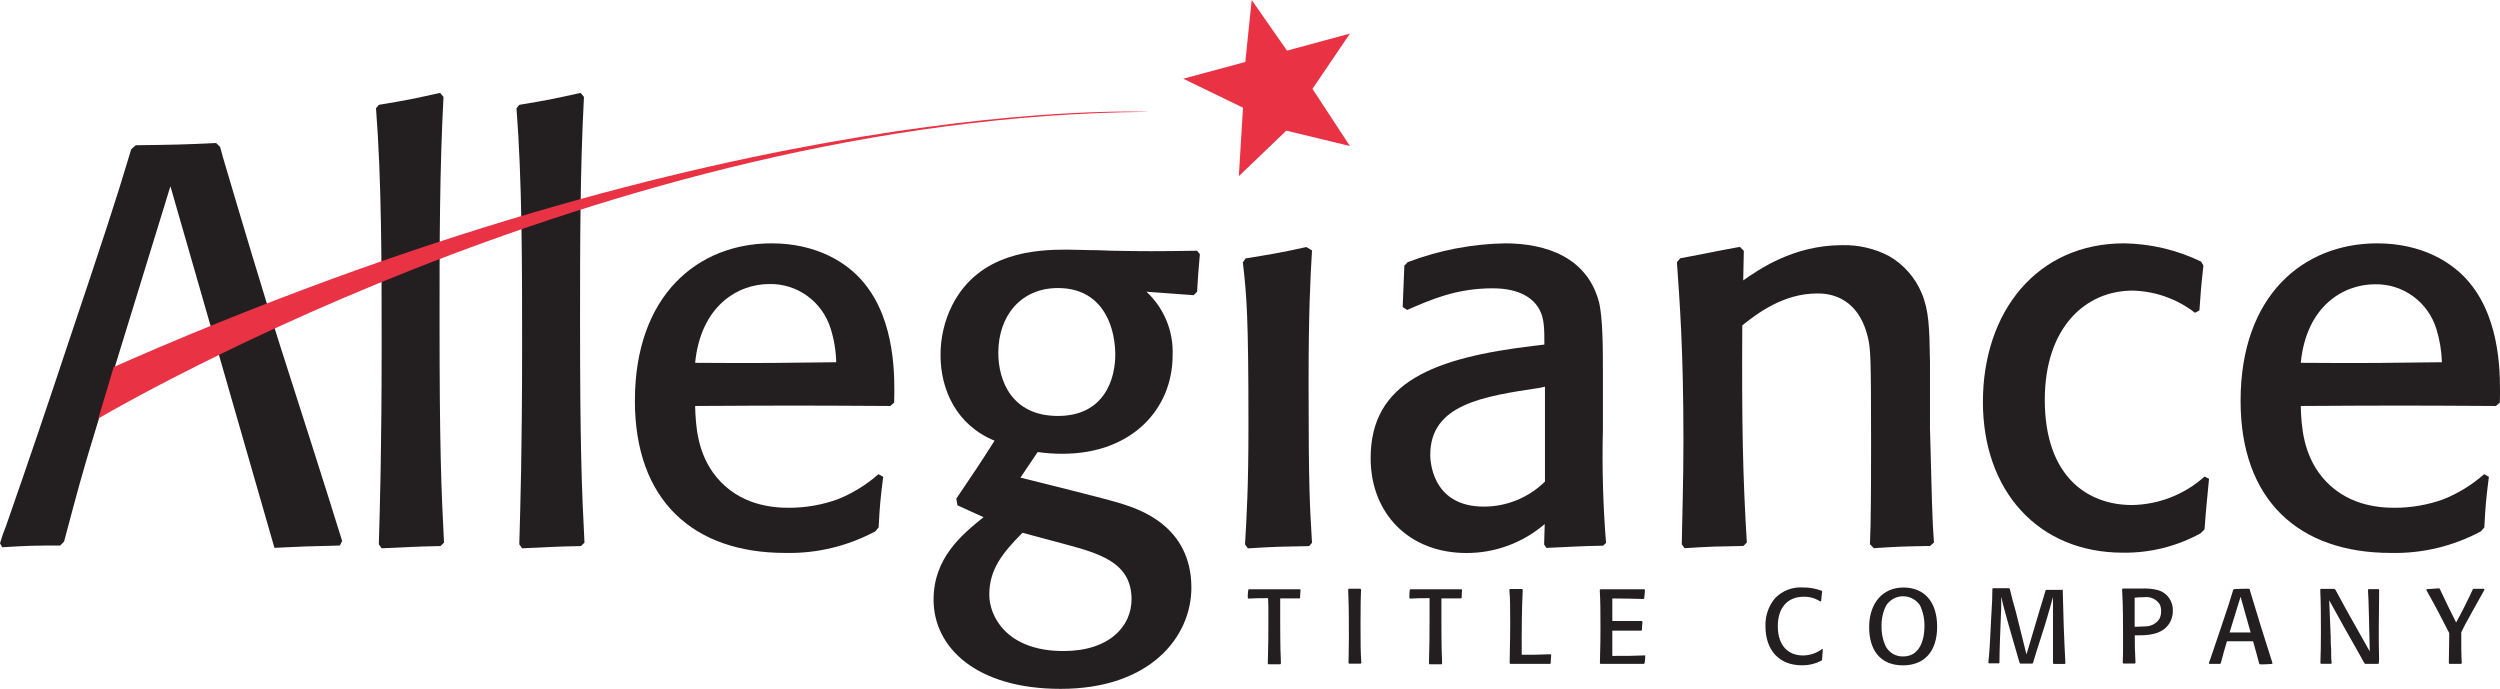 <?xml version="1.0" encoding="UTF-8"?> <svg xmlns="http://www.w3.org/2000/svg" viewBox="0 0 71.709 19.759" fill="none"><path d="M37.275 17.164C37.022 17.164 36.98 17.164 36.721 17.164C36.721 17.467 36.721 17.517 36.721 17.786C36.721 18.545 36.733 18.848 36.742 19.03L36.725 19.053C36.553 19.053 36.538 19.053 36.38 19.053L36.365 19.032C36.38 18.607 36.382 18.182 36.382 17.758C36.382 17.449 36.382 17.287 36.373 17.157C36.112 17.157 36.082 17.157 35.81 17.17L35.791 17.149C35.791 17.043 35.791 17.029 35.804 16.923L35.819 16.902C36.035 16.902 36.382 16.902 36.596 16.902H37.29L37.305 16.923C37.296 16.999 37.292 17.075 37.292 17.151L37.275 17.164Z" fill="#231F20"></path><path d="M39.04 16.911C39.03 17.116 39.025 17.355 39.025 17.877C39.025 18.459 39.025 18.709 39.049 19.014L39.03 19.037C38.899 19.037 38.856 19.037 38.698 19.037L38.68 19.016C38.68 18.827 38.691 18.671 38.691 18.279C38.691 17.822 38.691 17.367 38.67 16.911L38.685 16.887C38.818 16.887 38.873 16.887 39.019 16.887L39.04 16.911Z" fill="#231F20"></path><path d="M41.896 17.164C41.645 17.164 41.602 17.164 41.345 17.164C41.345 17.467 41.345 17.517 41.345 17.786C41.345 18.545 41.356 18.848 41.366 19.03L41.347 19.053C41.176 19.053 41.159 19.053 41.002 19.053L40.987 19.032C41.002 18.607 41.005 18.182 41.005 17.758C41.005 17.449 41.005 17.287 41.005 17.157C40.745 17.157 40.715 17.157 40.443 17.17L40.426 17.149C40.426 17.043 40.426 17.029 40.437 16.923L40.452 16.902C40.668 16.902 41.015 16.902 41.231 16.902C41.446 16.902 41.692 16.902 41.923 16.902L41.938 16.923C41.93 16.999 41.926 17.075 41.926 17.151L41.896 17.164Z" fill="#231F20"></path><path d="M44.494 18.787C44.484 18.888 44.484 18.933 44.479 19.02L44.464 19.043C43.929 19.043 43.884 19.043 43.321 19.043L43.302 19.022C43.302 18.778 43.318 18.413 43.318 17.884C43.318 17.416 43.318 17.158 43.293 16.915L43.314 16.895H43.659L43.678 16.914C43.648 17.482 43.648 18.209 43.648 18.281C43.648 18.516 43.648 18.639 43.648 18.781C43.982 18.781 44.072 18.781 44.471 18.766L44.494 18.787Z" fill="#231F20"></path><path d="M47.19 18.793C47.19 18.897 47.19 18.918 47.174 19.02L47.153 19.043C46.568 19.043 46.476 19.043 45.906 19.043L45.891 19.022C45.891 18.783 45.907 18.618 45.907 18.074C45.907 17.564 45.907 17.272 45.887 16.923L45.906 16.902H47.166L47.183 16.923C47.183 17.014 47.168 17.052 47.163 17.16L47.146 17.181C46.757 17.17 46.628 17.17 46.247 17.166C46.247 17.447 46.247 17.534 46.247 17.813C46.622 17.813 46.731 17.813 47.097 17.813L47.112 17.833C47.101 17.94 47.101 17.97 47.097 18.067L47.08 18.089C46.731 18.089 46.656 18.089 46.247 18.089C46.247 18.44 46.247 18.526 46.247 18.814C46.701 18.814 46.793 18.814 47.185 18.799L47.19 18.793Z" fill="#231F20"></path><path d="M52.285 18.628C52.272 18.77 52.27 18.818 52.264 18.928L52.245 18.949C52.072 19.04 51.879 19.086 51.683 19.083C51.026 19.083 50.64 18.643 50.64 17.966C50.628 17.674 50.725 17.387 50.912 17.162C51.014 17.055 51.138 16.972 51.275 16.918C51.412 16.864 51.559 16.841 51.705 16.85C51.893 16.847 52.079 16.88 52.255 16.946L52.266 16.971C52.251 17.081 52.247 17.111 52.238 17.24L52.212 17.253C52.07 17.16 51.904 17.112 51.735 17.117C51.255 17.117 50.994 17.451 50.994 17.961C50.994 18.53 51.302 18.801 51.716 18.801C51.917 18.8 52.111 18.734 52.27 18.611L52.285 18.628Z" fill="#231F20"></path><path d="M54.585 18.829C54.485 18.832 54.386 18.807 54.299 18.757C54.213 18.706 54.141 18.633 54.092 18.545C54.007 18.363 53.965 18.164 53.97 17.963C53.964 17.754 54.01 17.547 54.105 17.362C54.159 17.282 54.23 17.217 54.315 17.171C54.399 17.126 54.493 17.103 54.588 17.103C54.683 17.103 54.777 17.126 54.861 17.171C54.946 17.217 55.018 17.282 55.071 17.362C55.161 17.548 55.205 17.754 55.2 17.961C55.2 18.424 55.026 18.833 54.585 18.829ZM54.585 19.085C55.178 19.085 55.564 18.706 55.564 17.978C55.564 17.25 55.189 16.852 54.595 16.852C54 16.852 53.614 17.303 53.614 17.989C53.614 18.676 53.957 19.082 54.578 19.085H54.585Z" fill="#231F20"></path><path d="M59.166 16.913C59.181 17.618 59.205 18.318 59.243 19.021L59.228 19.044C59.078 19.044 59.061 19.044 58.905 19.044L58.887 19.023C58.887 18.68 58.887 18.574 58.887 18.24V17.92C58.887 17.704 58.887 17.239 58.887 17.125C58.84 17.3 58.795 17.461 58.669 17.884L58.53 18.324C58.42 18.661 58.384 18.779 58.315 19.012L58.296 19.035C58.135 19.035 58.12 19.035 57.949 19.035L57.93 19.014L57.885 18.862C57.861 18.769 57.729 18.316 57.698 18.216L57.577 17.791C57.457 17.359 57.446 17.309 57.403 17.116C57.403 17.419 57.403 17.495 57.388 17.789L57.367 18.331C57.354 18.69 57.354 18.769 57.352 19.004L57.337 19.027C57.193 19.027 57.174 19.027 57.048 19.027L57.033 19.006C57.033 18.946 57.047 18.883 57.052 18.817C57.082 18.455 57.094 18.094 57.114 17.732C57.144 17.194 57.148 17.163 57.148 16.892L57.167 16.871C57.384 16.871 57.439 16.871 57.628 16.871L57.649 16.892C57.703 17.135 57.754 17.311 57.814 17.518L58.127 18.773L58.502 17.508C58.622 17.114 58.628 17.099 58.673 16.939L58.691 16.919C58.911 16.919 58.937 16.919 59.144 16.919L59.166 16.913Z" fill="#231F20"></path><path d="M61.23 17.978C61.23 17.841 61.23 17.705 61.23 17.568C61.23 17.432 61.23 17.282 61.23 17.144C61.319 17.134 61.409 17.129 61.5 17.13C61.588 17.117 61.678 17.13 61.758 17.168C61.839 17.205 61.907 17.266 61.954 17.343C61.978 17.403 61.99 17.467 61.989 17.532C61.991 17.609 61.973 17.684 61.939 17.752C61.894 17.819 61.834 17.874 61.764 17.911C61.693 17.948 61.615 17.967 61.535 17.967C61.445 17.974 61.323 17.974 61.23 17.978ZM61.254 19.017C61.235 18.638 61.235 18.551 61.233 18.223H61.368C61.725 18.223 62.061 18.158 62.235 17.864C62.295 17.762 62.326 17.644 62.325 17.525C62.331 17.392 62.293 17.261 62.217 17.153C62.141 17.044 62.031 16.965 61.905 16.928C61.743 16.887 61.576 16.872 61.41 16.882H61.213H60.884L60.869 16.903C60.897 17.364 60.897 17.851 60.897 18.317C60.897 18.672 60.897 18.82 60.888 19.011L60.905 19.032C61.063 19.032 61.07 19.032 61.235 19.032L61.254 19.017Z" fill="#231F20"></path><path d="M64.268 17.116L64.556 18.142H64.241H63.952L64.268 17.116ZM64.532 16.908L64.511 16.887C64.324 16.887 64.292 16.887 64.082 16.898L64.057 16.919C63.971 17.211 63.906 17.408 63.725 17.945C63.617 18.272 63.505 18.6 63.392 18.927C63.38 18.957 63.367 18.988 63.358 19.022L63.371 19.043C63.521 19.043 63.558 19.043 63.68 19.043L63.701 19.022C63.772 18.753 63.791 18.679 63.877 18.394H64.268H64.626C64.703 18.667 64.727 18.749 64.802 19.035L64.823 19.056C64.948 19.056 65.01 19.056 65.172 19.043L65.183 19.02C65.093 18.728 64.943 18.262 64.851 17.97C64.759 17.678 64.646 17.306 64.547 16.972L64.532 16.908Z" fill="#231F20"></path><path d="M68.234 19.02L68.219 19.043C68.042 19.043 68.031 19.043 67.844 19.043L67.819 19.022C67.641 18.703 67.465 18.385 67.285 18.074L66.81 17.219L66.853 18.26C66.853 18.387 66.853 18.512 66.866 18.639C66.866 18.891 66.866 18.897 66.881 19.018L66.863 19.041C66.731 19.041 66.718 19.041 66.574 19.041L66.557 19.02C66.568 18.732 66.572 18.451 66.572 18.154C66.572 17.74 66.572 17.325 66.553 16.912L66.568 16.891H66.956L66.986 16.912C67.189 17.291 67.399 17.67 67.598 18.019L67.973 18.685L67.95 17.678C67.937 17.2 67.935 17.132 67.922 16.919L67.941 16.898C68.076 16.898 68.106 16.898 68.226 16.898L68.243 16.919C68.243 17.298 68.232 17.678 68.232 18.042C68.232 18.328 68.232 18.611 68.241 18.901L68.234 19.02Z" fill="#231F20"></path><path d="M70.588 19.042C70.436 19.042 70.384 19.042 70.258 19.042L70.241 19.022C70.241 18.845 70.252 18.453 70.252 18.299C70.252 18.235 70.252 18.195 70.252 18.157C70.056 17.768 69.862 17.398 69.596 16.924L69.611 16.898L69.782 16.888L69.956 16.875L69.981 16.888C69.99 16.905 69.996 16.921 70.005 16.94C70.211 17.379 70.241 17.436 70.451 17.855C70.616 17.556 70.827 17.131 70.928 16.907L70.952 16.888C71.097 16.888 71.123 16.888 71.247 16.888L71.265 16.913C71.147 17.122 71.121 17.167 70.89 17.586C70.703 17.918 70.691 17.95 70.598 18.136C70.598 18.237 70.598 18.303 70.598 18.366C70.598 18.506 70.598 18.804 70.613 19.022L70.588 19.042Z" fill="#231F20"></path><path d="M35.903 0L35.72 1.777L33.94 2.258L35.654 3.089L35.534 5.053L36.896 3.747L38.721 4.189L37.646 2.549L38.721 0.963L36.916 1.452L35.903 0Z" fill="#E93243"></path><path d="M12.635 15.663C11.86 15.678 11.697 15.695 10.947 15.727L10.866 15.613C10.898 14.455 10.947 12.987 10.947 9.856C10.947 7.606 10.947 5.192 10.785 3.104L10.866 3.007C11.656 2.876 11.817 2.844 12.623 2.664L12.721 2.78C12.608 4.915 12.608 7.067 12.608 9.204C12.608 12.775 12.655 14.015 12.736 15.564L12.635 15.663Z" fill="#231F20"></path><path d="M16.664 15.663C15.889 15.678 15.726 15.695 14.976 15.727L14.895 15.613C14.927 14.455 14.976 12.987 14.976 9.856C14.976 7.606 14.976 5.192 14.815 3.104L14.895 3.007C15.685 2.876 15.846 2.844 16.653 2.664L16.75 2.78C16.638 4.915 16.638 7.067 16.638 9.204C16.638 12.775 16.685 14.015 16.765 15.564L16.664 15.663Z" fill="#231F20"></path><path d="M23.986 10.39C22.503 10.407 21.889 10.422 19.939 10.407C20.1 8.774 21.163 8.147 22.067 8.147C22.457 8.139 22.839 8.258 23.156 8.488C23.473 8.718 23.707 9.045 23.825 9.421C23.924 9.735 23.978 10.061 23.986 10.39ZM25.196 13.602C24.852 13.905 24.459 14.148 24.035 14.319C23.585 14.482 23.11 14.565 22.632 14.565C22.131 14.565 21.212 14.484 20.55 13.684C20.002 13.016 19.954 12.216 19.939 11.645C22.583 11.63 23.018 11.63 25.536 11.645L25.648 11.547C25.665 10.83 25.697 9.214 24.776 8.107C24.294 7.519 23.405 6.98 22.131 6.98C20.019 6.98 18.211 8.465 18.211 11.499C18.211 14.343 19.873 15.86 22.525 15.86C23.424 15.88 24.313 15.667 25.108 15.24L25.203 15.127C25.235 14.491 25.252 14.328 25.333 13.676L25.196 13.602Z" fill="#231F20"></path><path d="M31.99 10.122C32.005 10.881 31.667 11.931 30.345 11.931C29.023 11.931 28.635 10.92 28.635 10.122C28.635 9.045 29.296 8.262 30.345 8.262C31.553 8.262 31.969 9.24 31.99 10.122ZM29.764 12.966C29.998 13 30.235 13.016 30.472 13.016C32.489 13.016 33.635 11.711 33.635 10.194C33.649 9.853 33.59 9.513 33.46 9.197C33.33 8.882 33.134 8.599 32.885 8.368L34.239 8.467L34.337 8.368C34.368 7.847 34.368 7.847 34.417 7.291L34.337 7.192C33.173 7.209 32.819 7.209 31.898 7.192L31.495 7.177C31.172 7.177 30.85 7.16 30.591 7.16C29.703 7.16 28.09 7.242 27.318 8.744C27.091 9.193 26.975 9.69 26.978 10.194C26.978 11.188 27.445 12.2 28.528 12.64C28.124 13.275 27.929 13.569 27.43 14.303L27.462 14.493C27.77 14.639 27.882 14.682 28.212 14.834C27.584 15.339 26.778 16.008 26.778 17.199C26.778 18.585 28.019 19.759 30.422 19.759C33.003 19.759 34.173 18.259 34.173 16.856C34.173 15.079 32.658 14.607 32.206 14.459C31.754 14.311 29.688 13.806 29.27 13.7L29.764 12.966ZM30.489 15.593C31.506 15.869 32.457 16.114 32.457 17.189C32.457 17.957 31.829 18.674 30.504 18.674C28.859 18.674 28.376 17.663 28.376 17.06C28.376 16.325 28.764 15.852 29.328 15.282L30.489 15.593Z" fill="#231F20"></path><path d="M37.552 15.664C36.712 15.68 36.585 15.68 35.793 15.729L35.712 15.615C35.761 14.75 35.81 14 35.81 12.191C35.81 9.075 35.761 8.489 35.649 7.526L35.729 7.412C36.423 7.298 36.667 7.264 37.472 7.086L37.633 7.183C37.584 8.032 37.535 8.912 37.535 11.017C37.535 14.051 37.569 14.457 37.633 15.568L37.552 15.664Z" fill="#231F20"></path><path d="M44.315 11.091V13.814C43.844 14.276 43.213 14.533 42.558 14.531C41.025 14.531 41.025 13.13 41.025 13.048C41.025 11.596 42.541 11.368 44.171 11.124L44.315 11.091ZM45.977 10.699C45.977 10.014 45.977 9.118 45.864 8.661C45.525 7.39 44.364 6.98 43.169 6.98C42.216 6.997 41.272 7.179 40.38 7.519L40.282 7.618C40.266 7.959 40.266 8.058 40.234 8.808L40.363 8.89C41.04 8.596 41.766 8.27 42.815 8.27C43.621 8.27 43.993 8.579 44.154 8.873C44.298 9.133 44.298 9.442 44.298 9.884L44.025 9.916C41.121 10.259 39.315 10.961 39.315 13.139C39.315 14.753 40.44 15.862 42.057 15.862C42.881 15.866 43.679 15.571 44.308 15.032L44.291 15.618L44.356 15.716C45.107 15.684 45.227 15.667 45.986 15.652L46.067 15.57C45.98 14.489 45.95 13.403 45.977 12.318V10.699Z" fill="#231F20"></path><path d="M55.362 15.66C54.588 15.675 54.492 15.675 53.749 15.724L53.637 15.611C53.637 15.43 53.654 15.25 53.654 15.072C53.669 14.272 53.669 13.474 53.669 12.675C53.669 10.163 53.654 10 53.573 9.658C53.266 8.418 52.346 8.418 52.121 8.418C51.153 8.418 50.411 8.987 49.975 9.332C49.959 12.177 49.99 13.654 50.105 15.561L50.007 15.66C49.216 15.675 49.088 15.675 48.319 15.724L48.239 15.611C48.254 14.697 48.287 13.817 48.287 12.611C48.287 10 48.175 8.614 48.1 7.521L48.195 7.408C49.002 7.26 49.148 7.218 49.906 7.081L50.019 7.195L50.002 8.043C50.422 7.751 51.422 7.032 52.842 7.032C53.307 7.021 53.767 7.127 54.181 7.343C54.6 7.583 54.93 7.955 55.118 8.403C55.327 8.892 55.344 9.382 55.359 10.392V12.3C55.408 14.207 55.424 14.941 55.473 15.561L55.362 15.66Z" fill="#231F20"></path><path d="M63.363 13.733C63.298 14.435 63.283 14.516 63.234 15.184L63.121 15.297C62.439 15.672 61.672 15.863 60.895 15.853C58.457 15.853 56.877 14.074 56.877 11.531C56.877 8.939 58.427 6.98 60.927 6.98C61.692 6.991 62.446 7.17 63.136 7.504L63.202 7.618C63.136 8.204 63.121 8.416 63.087 8.905L62.96 8.972C62.445 8.573 61.817 8.35 61.169 8.336C59.83 8.336 58.652 9.381 58.652 11.469C58.652 13.686 59.895 14.486 61.152 14.486C61.92 14.474 62.659 14.185 63.234 13.67L63.363 13.733Z" fill="#231F20"></path><path d="M70.043 10.39C68.559 10.407 67.946 10.422 65.994 10.407C66.155 8.774 67.22 8.154 68.124 8.154C68.514 8.146 68.896 8.266 69.213 8.496C69.53 8.725 69.764 9.053 69.882 9.429C69.979 9.74 70.033 10.063 70.043 10.39ZM71.253 13.602C70.909 13.905 70.516 14.148 70.092 14.319C69.642 14.482 69.167 14.565 68.689 14.565C68.188 14.565 67.269 14.484 66.607 13.684C66.059 13.016 66.01 12.216 65.994 11.645C68.64 11.63 69.075 11.63 71.592 11.645L71.705 11.547C71.72 10.83 71.754 9.214 70.833 8.107C70.349 7.519 69.462 6.98 68.188 6.98C66.074 6.98 64.268 8.465 64.268 11.499C64.268 14.343 65.93 15.86 68.582 15.86C69.481 15.88 70.369 15.667 71.163 15.24L71.26 15.127C71.292 14.491 71.309 14.328 71.39 13.676L71.253 13.602Z" fill="#231F20"></path><path d="M4.888 5.342L7.872 15.714C8.549 15.68 8.904 15.665 9.748 15.648L9.814 15.517C9.33 13.952 8.523 11.44 8.022 9.876C7.521 8.311 6.925 6.303 6.394 4.509L6.314 4.215L6.199 4.102C5.167 4.151 5.023 4.151 3.894 4.166L3.764 4.282C3.296 5.846 2.941 6.908 1.973 9.794C1.39 11.554 0.792 13.315 0.176 15.077C0.108 15.242 0.049 15.411 0 15.583L0.064 15.697C0.87 15.648 1.032 15.648 1.726 15.648L1.838 15.534C2.226 14.081 2.322 13.691 2.791 12.159" fill="#231F20"></path><path d="M2.549 12.161C2.549 12.161 17.205 3.323 32.944 3.209C32.944 3.209 21.041 2.617 2.963 10.659L2.549 12.161Z" fill="#E93243"></path><path d="M3.299 10.402L2.72 12.342L2.412 12.327L2.767 10.435L3.299 10.402Z" fill="#231F20"></path></svg> 